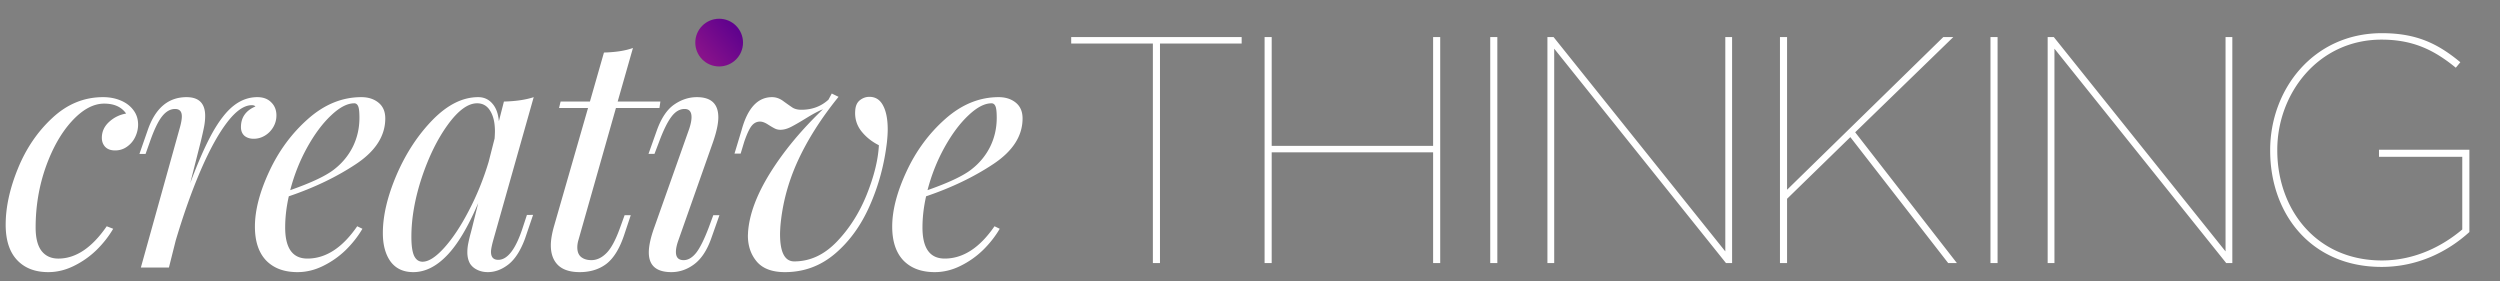 <svg xmlns="http://www.w3.org/2000/svg" fill="none" viewBox="0 0 1467 165"><rect x="0" y="0" width="1467" height="165" fill="#808080" stroke="none"/><path fill="#fff" d="M66.416 134.245q-3.885 6.66-9.806 12.487a51.4 51.4 0 0 1-13.32 9.343q-7.306 3.608-14.985 3.608-11.655 0-18.315-7.123-6.66-7.122-6.66-20.72 0-15.356 7.215-33.023t20.258-29.693q13.042-12.117 29.692-12.117 5.643 0 10.268 1.942 4.718 1.943 7.493 5.643 2.775 3.608 2.775 8.51 0 3.7-1.665 7.215t-4.81 5.735q-3.053 2.22-7.03 2.22-3.793 0-5.828-2.128-1.943-2.127-1.943-5.272 0-5.365 4.163-9.25 4.255-3.978 10.083-4.995-4.071-5.828-12.858-5.828-9.528 0-18.963 10.268-9.342 10.175-15.355 27.01-5.92 16.835-5.92 35.428 0 9.25 3.515 13.782 3.515 4.44 9.805 4.44 15.356 0 28.398-18.962zm45.192-26.733q6.937-18.593 13.042-29.6 6.198-11.008 12.488-15.91 6.382-4.995 13.875-4.995 5.18 0 8.14 3.052 3.052 2.96 3.052 7.678 0 3.7-1.85 6.845t-4.902 4.995-6.568 1.85q-3.33 0-5.457-1.758-2.035-1.85-2.035-5.087 0-8.51 8.51-12.118-.74-.74-2.128-.74-6.751 0-14.43 9.99-7.677 9.99-15.447 27.936t-14.8 41.532L99.12 157H82.655l22.663-81.308q1.387-4.718 1.387-7.4 0-4.347-3.977-4.348-4.255 0-7.77 4.533-3.424 4.44-7.03 14.8l-2.498 7.03h-3.608l4.81-13.783q6.66-19.517 22.848-19.517 10.915 0 10.915 11.007 0 3.053-.647 6.383-.648 3.33-2.035 9.065zm101.062 26.733q-3.885 6.66-9.805 12.487a51.4 51.4 0 0 1-13.32 9.343q-7.308 3.608-14.985 3.608-11.748 0-18.408-6.846-6.567-6.937-6.567-19.887 0-14.338 8.417-32.375 8.418-18.13 22.755-30.803 14.43-12.765 31.266-12.765 6.105 0 10.082 3.237t3.978 9.25q0 15.355-17.113 26.733-17.112 11.377-39.498 18.963-2.127 9.435-2.127 18.315 0 18.222 13.042 18.222 16.188 0 29.231-18.962zm-4.81-73.63q-6.105 0-13.597 7.122-7.493 7.03-14.061 18.87-6.474 11.748-9.897 24.975 18.685-6.567 25.808-12.21 7.03-5.457 10.915-13.228 3.885-7.862 3.885-17.02 0-5.087-.74-6.752-.741-1.758-2.313-1.758m104.948 65.49-4.718 13.875q-3.885 10.545-9.712 15.17-5.828 4.533-12.118 4.533-3.515 0-6.29-1.388-2.682-1.295-4.163-3.608-1.572-2.775-1.572-6.66 0-2.774.647-5.735a99 99 0 0 1 1.388-5.735q.74-2.775.925-3.607l3.422-13.783q-9.065 21.276-18.5 30.895-9.342 9.621-19.61 9.621-8.695 0-13.32-6.198-4.532-6.29-4.532-16.743 0-15.355 8.14-34.317 8.232-18.963 21.182-32.19 13.042-13.228 26.64-13.228 4.995 0 8.233 3.7 3.33 3.699 3.885 10.452l2.96-11.562q10.545-.278 17.483-2.59l-23.681 83.713q-1.387 4.995-1.387 7.03 0 4.717 4.255 4.717 8.325 0 14.523-19.332l2.312-7.03zm-22.57-44.863q.185-2.959.185-4.163 0-7.584-2.776-12.025-2.682-4.44-7.677-4.44-8.048 0-17.205 12.58-9.065 12.488-15.263 30.988-6.105 18.5-6.105 34.78 0 7.863 1.665 11.285 1.665 3.33 4.903 3.33 5.272 0 12.58-8.047 7.4-8.14 14.43-21.645 7.122-13.506 11.747-28.86zm49.169 59.663q-.647 2.22-.647 4.255 0 3.792 2.22 5.642 2.312 1.85 6.012 1.85 4.717 0 8.788-4.07 4.162-4.07 8.047-14.892l2.683-7.4h3.607l-3.977 11.932q-3.978 11.748-10.36 16.65-6.382 4.81-15.633 4.811-8.51 0-12.765-4.163-4.162-4.162-4.162-11.563 0-4.532 1.757-10.822l20.073-69.746h-17.02l.925-3.792h17.205l8.232-28.768q10.453-.278 17.02-2.682l-8.972 31.45h25.068l-.555 3.792h-25.531zm70.537-113.313q0-3.7 2.035-7.03 2.036-3.423 5.273-5.458 3.33-2.035 6.845-2.035 4.255 0 6.938 2.867 2.682 2.776 2.682 7.03 0 3.7-2.035 7.03-1.942 3.238-5.272 5.273t-6.938 2.035q-4.163 0-6.845-2.775t-2.683-6.937m-5.55 48.1q1.388-4.163 1.388-6.938 0-4.81-4.07-4.81-4.347 0-7.77 4.625-3.423 4.533-7.215 14.708l-2.683 7.03h-3.515l4.903-13.783q3.885-10.822 10.175-15.17 6.29-4.347 13.32-4.347 12.58 0 12.58 11.84 0 5.55-3.145 14.615l-20.258 57.443q-1.48 4.07-1.48 6.937 0 4.81 4.533 4.81 3.885 0 7.307-4.255 3.423-4.347 7.493-15.077l2.59-7.03h3.608l-4.903 13.875q-3.7 10.268-9.898 14.892-6.197 4.626-13.412 4.626-13.228 0-13.228-11.563 0-5.827 3.33-14.985zm87.65-18.87q-15.354 18.962-23.957 37.74-8.51 18.686-10.175 38.388-.185 3.145-.185 4.44 0 16.002 8.325 16.002 13.875 0 24.975-11.562t17.575-27.658q6.475-16.188 7.123-28.952-6.29-3.145-10.361-8.326-4.07-5.272-3.515-12.117.277-4.07 2.775-6.013t5.551-1.942q5.364 0 8.047 5.18 2.683 5.087 2.683 13.967 0 3.053-.463 7.493-2.313 19.61-9.99 37-7.585 17.391-20.35 28.305-12.765 10.916-29.508 10.916-11.193 0-16.465-6.106-5.273-6.197-5.273-15.355l.093-2.035q1.11-15.632 12.95-34.687 11.932-19.149 30.988-37.37-3.423 1.294-9.343 4.902-5.827 3.607-9.25 5.365-3.423 1.757-6.382 1.757-1.665 0-3.053-.647-1.387-.648-4.162-2.405-2.683-1.758-4.718-1.758-2.96 0-4.995 2.59-1.942 2.498-4.255 9.158l-2.128 7.03h-3.607l4.162-13.783q5.272-19.332 17.853-19.332 3.608 0 6.845 2.497 3.33 2.406 5.273 3.7 2.034 1.203 5.087 1.203 9.436 0 15.91-5.92l1.943-3.608zm94.588 77.423q-3.885 6.66-9.805 12.487a51.4 51.4 0 0 1-13.32 9.343q-7.308 3.608-14.985 3.608-11.748 0-18.408-6.846-6.567-6.937-6.568-19.887 0-14.338 8.418-32.375 8.418-18.13 22.755-30.803 14.43-12.765 31.265-12.765 6.105 0 10.083 3.237t3.977 9.25q0 15.355-17.112 26.733-17.113 11.377-39.498 18.963-2.127 9.435-2.127 18.315 0 18.222 13.042 18.222 16.188 0 29.23-18.962zm-4.81-73.63q-6.105 0-13.598 7.122-7.492 7.03-14.06 18.87-6.476 11.748-9.897 24.975 18.685-6.567 25.807-12.21 7.03-5.457 10.915-13.228 3.885-7.862 3.885-17.02 0-5.087-.74-6.752-.74-1.758-2.312-1.758M676.508 154.348h4.168V25.528h47.929v-3.79H628.58v3.79h47.928zm65.553 0h4.168V89.369h94.72v64.979h4.168V21.738h-4.168V85.58h-94.72V21.74h-4.168zm132.411 0h4.167V21.738h-4.167zm33.557 0h3.979V28.558l100.782 125.79h3.6V21.738h-3.98v125.79L911.629 21.738h-3.6zm136.451 0h4.17v-37.699l37.13-36.183 57.4 73.882h5.11l-59.67-76.724 57.59-55.885h-5.87l-91.69 89.605V21.739h-4.17zm123.53 0h4.17V21.738h-4.17zm33.56 0h3.98V28.558l100.78 125.79h3.6V21.738h-3.98v125.79l-100.78-125.79h-3.6zm195.93 2.273c21.41 0 39.03-9.093 51.53-20.46V87.854h-53.04v4.167h48.87v42.625c-11.18 9.472-27.47 18.186-47.17 18.186-38.65 0-61.38-30.121-61.38-64.6v-.378c0-32.774 23.87-64.6 61.19-64.6 18.95 0 31.26 6.441 43.57 16.482l2.66-3.22c-13.27-10.988-25.77-17.05-46.04-17.05-40.35 0-65.55 33.152-65.55 68.577v.38c0 36.94 23.87 68.198 65.36 68.198"/><circle cx="422" cy="25" r="14" fill="url(#a)"/><defs><linearGradient id="a" x1="410.913" x2="436" y1="37.024" y2="16.074" gradientUnits="userSpaceOnUse"><stop stop-color="#8D148A"/><stop offset="1" stop-color="#5A008E"/></linearGradient></defs></svg>
